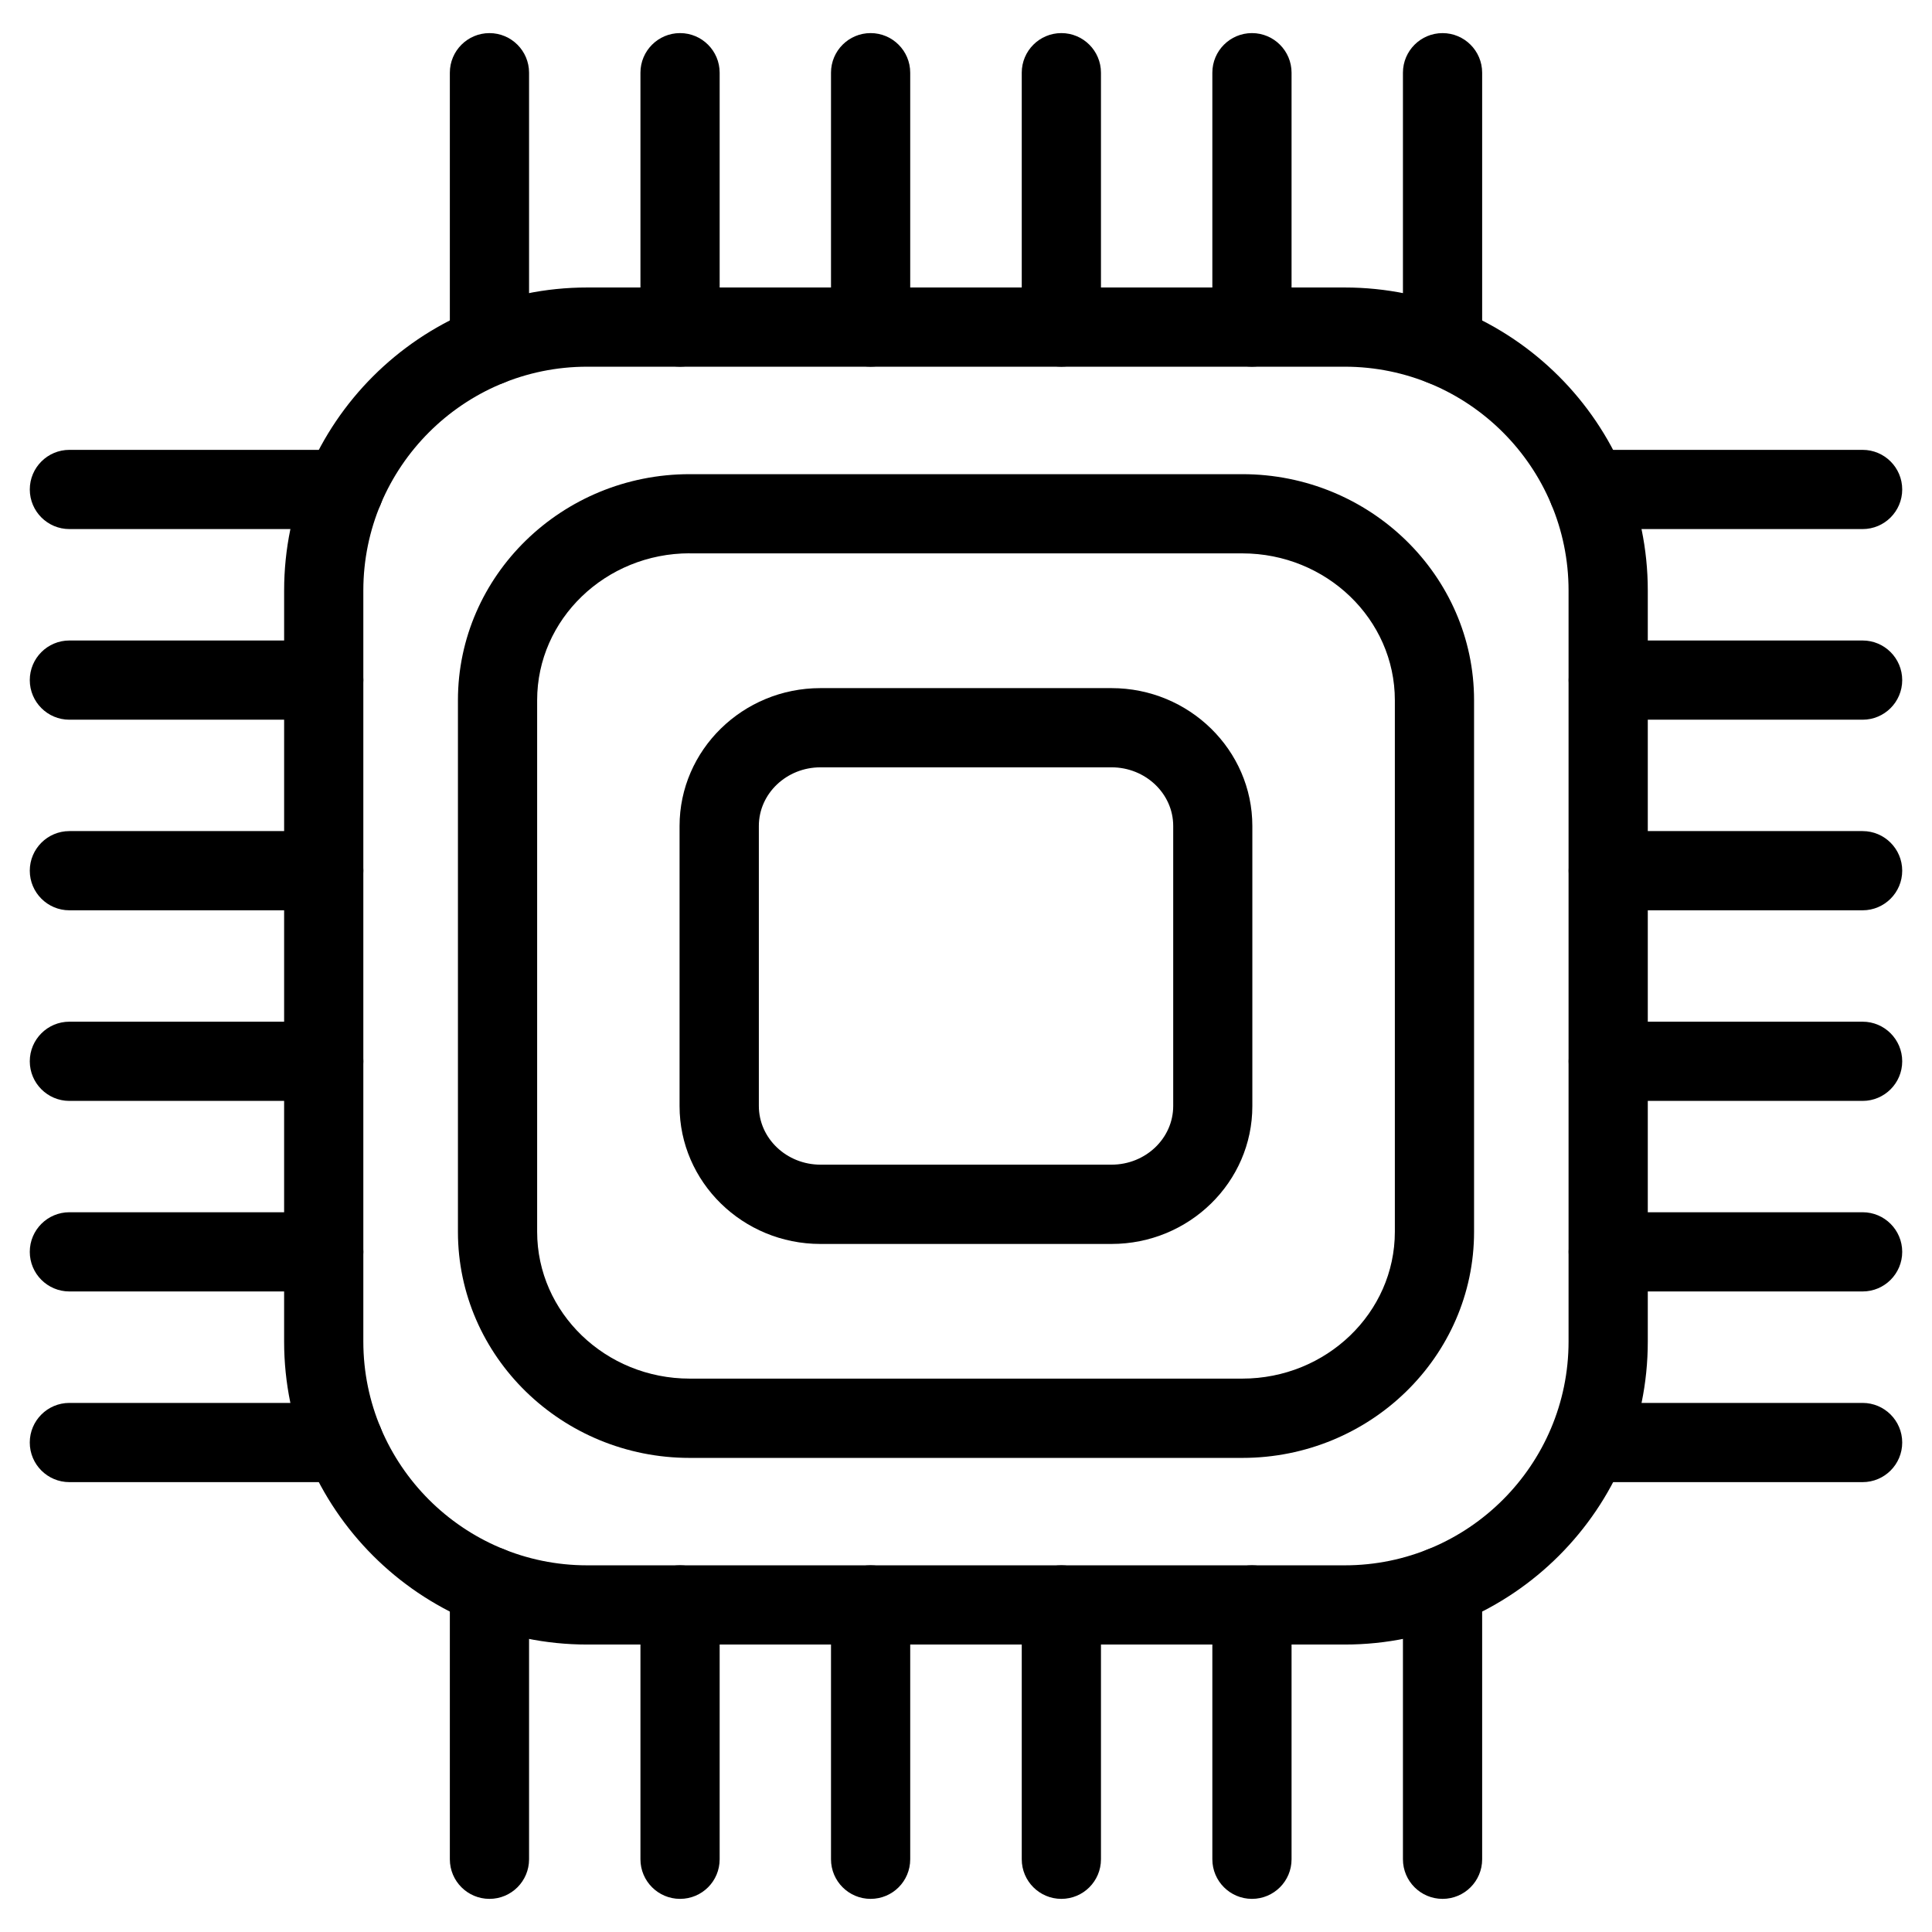 <?xml version="1.0" encoding="UTF-8"?>
<!-- Uploaded to: ICON Repo, www.svgrepo.com, Generator: ICON Repo Mixer Tools -->
<svg fill="#000000" width="800px" height="800px" version="1.1" viewBox="144 144 512 512" xmlns="http://www.w3.org/2000/svg">
 <g>
  <path d="m526.29 647.22c-5.793 0-10.496-4.703-10.496-10.496v-72.379c0-5.793 4.703-10.496 10.496-10.496 5.793 0 10.496 4.703 10.496 10.496v72.379c0 5.812-4.699 10.496-10.496 10.496z"/>
  <path d="m475.78 647.22c-5.793 0-10.496-4.703-10.496-10.496v-67.406c0-5.793 4.703-10.496 10.496-10.496s10.496 4.703 10.496 10.496v67.406c0 5.812-4.703 10.496-10.496 10.496z"/>
  <path d="m425.27 647.22c-5.793 0-10.496-4.703-10.496-10.496v-67.406c0-5.793 4.703-10.496 10.496-10.496 5.793 0 10.496 4.703 10.496 10.496v67.406c0 5.812-4.703 10.496-10.496 10.496z"/>
  <path d="m374.72 647.22c-5.793 0-10.496-4.703-10.496-10.496v-67.406c0-5.793 4.703-10.496 10.496-10.496 5.793 0 10.496 4.703 10.496 10.496v67.406c0 5.812-4.68 10.496-10.496 10.496z"/>
  <path d="m324.22 647.22c-5.793 0-10.496-4.703-10.496-10.496v-67.406c0-5.793 4.703-10.496 10.496-10.496s10.496 4.703 10.496 10.496v67.406c0 5.812-4.684 10.496-10.496 10.496z"/>
  <path d="m273.71 647.22c-5.793 0-10.496-4.703-10.496-10.496v-72.379c0-5.793 4.703-10.496 10.496-10.496 5.793 0 10.496 4.703 10.496 10.496v72.379c0 5.812-4.703 10.496-10.496 10.496z"/>
  <path d="m526.29 246.15c-5.793 0-10.496-4.703-10.496-10.496v-72.383c0-5.793 4.703-10.496 10.496-10.496 5.793 0 10.496 4.703 10.496 10.496v72.402c0 5.793-4.699 10.477-10.496 10.477z"/>
  <path d="m475.78 241.17c-5.793 0-10.496-4.703-10.496-10.496v-67.406c0-5.793 4.703-10.496 10.496-10.496s10.496 4.703 10.496 10.496v67.406c0 5.793-4.703 10.496-10.496 10.496z"/>
  <path d="m425.27 241.17c-5.793 0-10.496-4.703-10.496-10.496v-67.406c0-5.793 4.703-10.496 10.496-10.496 5.793 0 10.496 4.703 10.496 10.496v67.406c0 5.793-4.703 10.496-10.496 10.496z"/>
  <path d="m374.72 241.17c-5.793 0-10.496-4.703-10.496-10.496v-67.406c0-5.793 4.703-10.496 10.496-10.496 5.793 0 10.496 4.703 10.496 10.496v67.406c0 5.793-4.68 10.496-10.496 10.496z"/>
  <path d="m324.22 241.17c-5.793 0-10.496-4.703-10.496-10.496v-67.406c0-5.793 4.703-10.496 10.496-10.496s10.496 4.703 10.496 10.496v67.406c0 5.793-4.684 10.496-10.496 10.496z"/>
  <path d="m273.71 246.15c-5.793 0-10.496-4.703-10.496-10.496v-72.383c0-5.793 4.703-10.496 10.496-10.496 5.793 0 10.496 4.703 10.496 10.496v72.402c0 5.793-4.703 10.477-10.496 10.477z"/>
  <path d="m235.15 284.21h-72.758c-5.793 0-10.496-4.703-10.496-10.496 0-5.793 4.703-10.496 10.496-10.496h72.758c5.793 0 10.496 4.703 10.496 10.496 0 5.793-4.703 10.496-10.496 10.496z"/>
  <path d="m229.79 334.73h-67.402c-5.793 0-10.496-4.703-10.496-10.496s4.703-10.496 10.496-10.496h67.406c5.793 0 10.496 4.703 10.496 10.496-0.004 5.793-4.703 10.496-10.5 10.496z"/>
  <path d="m229.79 385.24h-67.402c-5.793 0-10.496-4.703-10.496-10.496 0-5.793 4.703-10.496 10.496-10.496h67.406c5.793 0 10.496 4.703 10.496 10.496-0.004 5.793-4.703 10.496-10.5 10.496z"/>
  <path d="m229.79 435.75h-67.402c-5.793 0-10.496-4.703-10.496-10.496s4.703-10.496 10.496-10.496h67.406c5.793 0 10.496 4.703 10.496 10.496-0.004 5.797-4.703 10.496-10.5 10.496z"/>
  <path d="m229.79 486.25h-67.402c-5.793 0-10.496-4.703-10.496-10.496 0-5.793 4.703-10.496 10.496-10.496h67.406c5.793 0 10.496 4.703 10.496 10.496-0.004 5.793-4.703 10.496-10.5 10.496z"/>
  <path d="m235.12 536.78h-72.734c-5.793 0-10.496-4.703-10.496-10.496 0-5.793 4.703-10.496 10.496-10.496h72.738c5.793 0 10.496 4.703 10.496 10.496-0.004 5.797-4.703 10.496-10.5 10.496z"/>
  <path d="m637.61 284.21h-72.758c-5.793 0-10.496-4.703-10.496-10.496 0-5.793 4.703-10.496 10.496-10.496h72.758c5.793 0 10.496 4.703 10.496 10.496 0 5.793-4.703 10.496-10.496 10.496z"/>
  <path d="m637.61 334.73h-67.406c-5.793 0-10.496-4.703-10.496-10.496s4.703-10.496 10.496-10.496h67.406c5.793 0 10.496 4.703 10.496 10.496s-4.703 10.496-10.496 10.496z"/>
  <path d="m637.61 385.24h-67.406c-5.793 0-10.496-4.703-10.496-10.496 0-5.793 4.703-10.496 10.496-10.496h67.406c5.793 0 10.496 4.703 10.496 10.496 0 5.793-4.703 10.496-10.496 10.496z"/>
  <path d="m637.61 435.75h-67.406c-5.793 0-10.496-4.703-10.496-10.496s4.703-10.496 10.496-10.496h67.406c5.793 0 10.496 4.703 10.496 10.496 0 5.797-4.703 10.496-10.496 10.496z"/>
  <path d="m637.61 486.25h-67.406c-5.793 0-10.496-4.703-10.496-10.496 0-5.793 4.703-10.496 10.496-10.496h67.406c5.793 0 10.496 4.703 10.496 10.496 0 5.793-4.703 10.496-10.496 10.496z"/>
  <path d="m637.61 536.78h-68.98c-5.793 0-10.496-4.703-10.496-10.496 0-5.793 4.703-10.496 10.496-10.496h68.98c5.793 0 10.496 4.703 10.496 10.496 0 5.797-4.703 10.496-10.496 10.496z"/>
  <path d="m500.38 579.82h-200.77c-44.273 0-80.316-36.043-80.316-80.316l0.004-199c0-44.293 36.043-80.316 80.316-80.316h200.75c44.273 0 80.316 36.023 80.316 80.316v199c0.02 44.293-36.023 80.316-80.297 80.316zm-200.77-338.64c-32.727 0-59.324 26.617-59.324 59.324v199c0 32.727 26.617 59.324 59.324 59.324h200.75c32.727 0 59.324-26.617 59.324-59.324v-199c0-32.727-26.617-59.324-59.324-59.324z"/>
  <path d="m473.22 530.36h-146.44c-33.859 0-61.422-26.871-61.422-59.91v-140.88c0-33.043 27.562-59.91 61.422-59.91h146.44c33.859 0 61.422 26.891 61.422 59.91v140.88c0 33.039-27.562 59.91-61.422 59.91zm-146.44-239.73c-22.293 0-40.43 17.465-40.43 38.918v140.88c0 21.453 18.137 38.918 40.43 38.918h146.44c22.293 0 40.43-17.465 40.43-38.918v-140.86c0-21.453-18.137-38.918-40.43-38.918h-146.44z"/>
  <path d="m438.56 473.66h-77.145c-20.57 0-37.324-16.395-37.324-36.547v-74.207c0-20.152 16.75-36.547 37.324-36.547h77.145c20.57 0 37.324 16.395 37.324 36.547v74.207c0.02 20.152-16.734 36.547-37.324 36.547zm-77.125-126.31c-9.004 0-16.332 6.969-16.332 15.535v74.207c0 8.586 7.348 15.555 16.332 15.555h77.145c9.004 0 16.332-6.969 16.332-15.555v-74.207c0-8.566-7.348-15.535-16.332-15.535z"/>
 </g>
</svg>